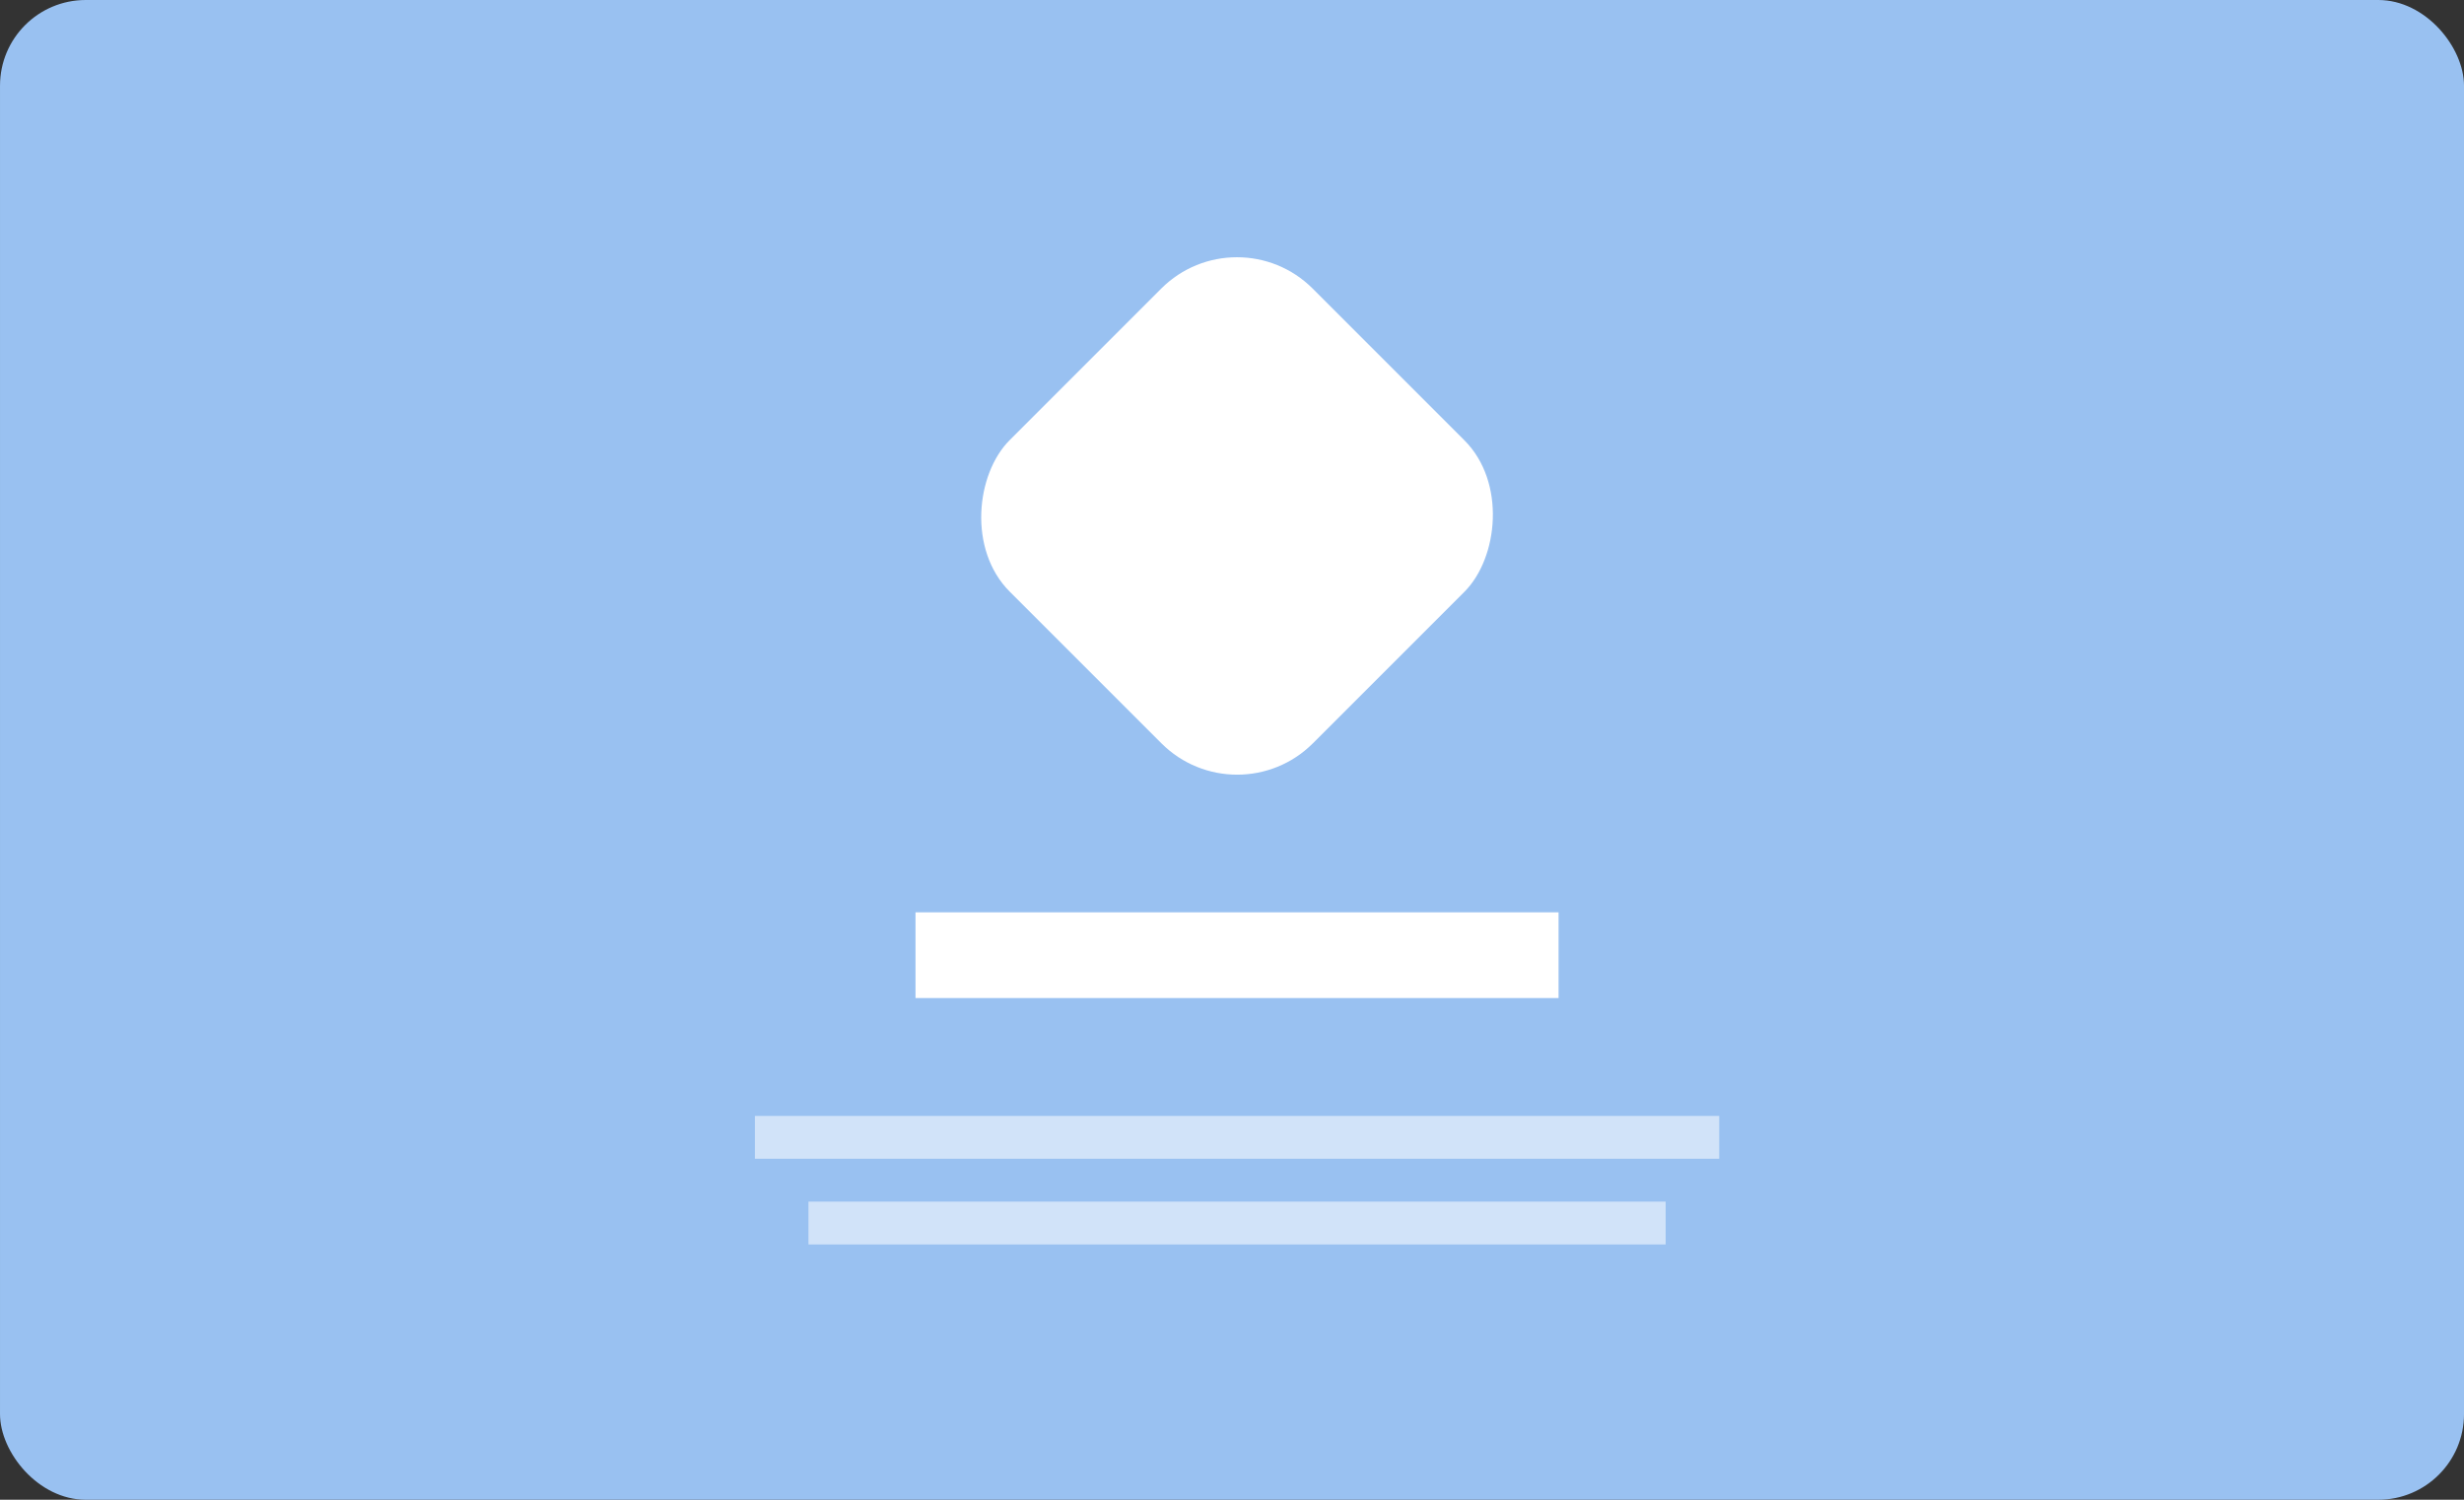 <svg height="140" width="230" xmlns="http://www.w3.org/2000/svg"><rect width="100%" height="100%" fill="#333333" stroke="none"/><rect style="fill:#99c1f1;stroke:none;stroke-width:18;stroke-linecap:round;stroke-dashoffset:26.4" width="230" height="140" x=".001" ry="8" rx="8"/><g transform="translate(-3659.99 -619.922) scale(3.78)" fill="#99c1f1"><path style="fill:#fff;fill-opacity:1;stroke-width:.324" d="M990.859 186.531h15.88v2.117h-15.88z"/><path style="fill:#d1e3f9;fill-opacity:1;stroke-width:.265" transform="scale(1 -1)" d="M988.216-194.733h21.167v1.058h-21.167z"/><path style="fill:#d1e3f9;fill-opacity:1;stroke-width:.265" transform="scale(1 -1)" d="M986.893-192.617h23.813v1.058h-23.813z"/><rect width="10.589" height="10.582" x="825.939" y="-586.573" style="fill:#fff;fill-opacity:1;stroke-width:.592" rx="2.646" transform="rotate(45)" ry="2.646"/></g></svg>